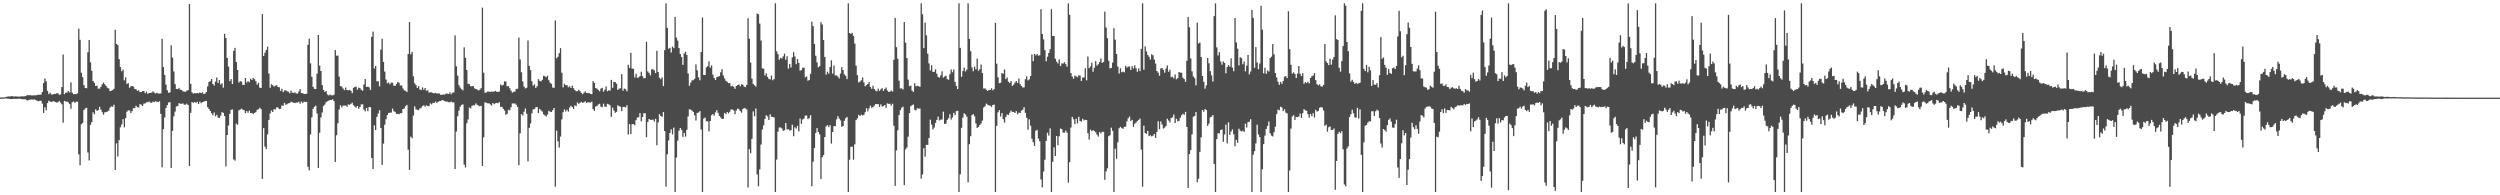 <?xml version="1.0" encoding="UTF-8"?>
<svg xmlns="http://www.w3.org/2000/svg" width="1920" height="150">
  <path d="M0 74.908h1v1.000H0zM1 74.817h1v1.000H1zM2 74.837h1v1.000H2zM3 74.801h1v1.000H3zM4 74.446h1v1.041H4zM5 74.254h1v1.501H5zM6 74.020h1v1.769H6zM7 74.139h1v1.824H7zM8 73.881h1v2.184H8zM9 73.842h1v2.211H9zM10 74.126h1v1.765H10zM11 73.981h1v1.964H11zM12 74.068h1v1.923H12zM13 74.062h1v1.707H13zM14 74.224h1v1.630H14zM15 74.160h1v1.627H15zM16 73.979h1v2.142H16zM17 74.043h1v2.216H17zM18 73.977h1v2.252H18zM19 73.835h1v2.355H19zM20 73.313h1v3.550H20zM21 73.032h1v4.207H21zM22 73.151h1v3.507H22zM23 73.114h1v3.383H23zM24 73.293h1v3.076H24zM25 73.286h1v3.243H25zM26 73.208h1v3.152H26zM27 73.194h1v3.678H27zM28 72.942h1v4.397H28zM29 72.729h1v5.061H29zM30 72.812h1v4.617H30zM31 72.599h1v4.807H31zM32 70.546h1v9.048H32zM33 63.773h1v22.964H33zM34 60.271h1v22.151H34zM35 62.471h1v22.197H35zM36 69.802h1v9.405H36zM37 72.258h1v5.122H37zM38 71.230h1v6.718H38zM39 72.482h1v5.830H39zM40 72.546h1v5.335H40zM41 72.128h1v5.713H41zM42 72.125h1v6.198H42zM43 71.608h1v7.132H43zM44 71.626h1v6.986H44zM45 72.798h1v4.710H45zM46 72.514h1v6.171H46zM47 66.856h1v13.209H47zM48 41.890h1v52.275H48zM49 72.324h1v5.187H49zM50 71.292h1v6.704H50zM51 71.004h1v6.963H51zM52 69.935h1v8.734H52zM53 70.937h1v8.979H53zM54 63.302h1v20.254H54zM55 71.171h1v7.377H55zM56 72.363h1v5.631H56zM57 72.281h1v6.667H57zM58 72.276h1v5.839H58zM59 71.658h1v6.374H59zM60 21.968h1v96.557H60zM61 30.567h1v96.347H61zM62 55.879h1v39.581H62zM63 59.296h1v35.109H63zM64 65.405h1v19.121H64zM65 67.522h1v15.727H65zM66 67.776h1v15.022H66zM67 40.128h1v76.951H67zM68 30.659h1v92.575H68zM69 47.873h1v48.025H69zM70 54.375h1v39.423H70zM71 62.183h1v24.067H71zM72 63.572h1v24.161H72zM73 65.977h1v17.972H73zM74 65.799h1v19.391H74zM75 68.120h1v16.317H75zM76 68.037h1v14.003H76zM77 66.685h1v17.507H77zM78 64.737h1v21.440H78zM79 63.430h1v24.628H79zM80 64.735h1v21.536H80zM81 65.987h1v20.135H81zM82 67.381h1v18.256H82zM83 67.928h1v17.130H83zM84 70.020h1v12.680H84zM85 69.628h1v12.067H85zM86 69.205h1v12.820H86zM87 68.202h1v12.232H87zM88 22.895h1v107.647H88zM89 33.744h1v76.351H89zM90 34.607h1v85.635H90zM91 45.428h1v62.190H91zM92 51.528h1v46.260H92zM93 54.751h1v40.826H93zM94 53.435h1v38.107H94zM95 61.709h1v36.059H95zM96 59.459h1v31.282H96zM97 64.419h1v21.371H97zM98 63.808h1v20.927H98zM99 67.417h1v17.420H99zM100 66.314h1v20.563H100zM101 66.122h1v19.199H101zM102 66.488h1v16.555H102zM103 68.324h1v14.708H103zM104 68.497h1v12.783H104zM105 69.743h1v12.644H105zM106 69.315h1v13.227H106zM107 70.757h1v9.187H107zM108 70.644h1v9.799H108zM109 69.983h1v11.485H109zM110 69.823h1v9.746H110zM111 71.560h1v7.844H111zM112 70.315h1v8.290H112zM113 72.057h1v6.448H113zM114 71.409h1v6.553H114zM115 71.358h1v7.391H115zM116 71.143h1v7.876H116zM117 70.104h1v7.949H117zM118 71.173h1v7.260H118zM119 71.860h1v5.924H119zM120 71.164h1v6.905H120zM121 71.841h1v6.537H121zM122 71.896h1v5.811H122zM123 71.711h1v15.727H123zM124 29.805h1v98.647H124zM125 51.501h1v47.649H125zM126 57.550h1v32.721H126zM127 64.975h1v17.949H127zM128 69.335h1v11.415H128zM129 71.320h1v7.450H129zM130 70.848h1v7.574H130zM131 34.854h1v94.125H131zM132 44.250h1v56.212H132zM133 54.856h1v34.422H133zM134 64.606h1v21.087H134zM135 68.296h1v13.470H135zM136 68.452h1v13.005H136zM137 67.479h1v11.801H137zM138 68.925h1v10.710H138zM139 69.070h1v10.719H139zM140 70.123h1v9.272H140zM141 70.425h1v10.007H141zM142 70.489h1v9.881H142zM143 69.637h1v9.982H143zM144 69.239h1v11.415H144zM145 3.122h1v124.337H145zM146 64.364h1v22.277H146zM147 70.898h1v7.432H147zM148 71.942h1v7.100H148zM149 71.427h1v6.924H149zM150 71.738h1v7.187H150zM151 71.349h1v6.848H151zM152 71.608h1v8.263H152zM153 71.036h1v7.059H153zM154 71.546h1v7.723H154zM155 70.892h1v7.537H155zM156 72.235h1v5.857H156zM157 71.862h1v5.807H157zM158 70.713h1v6.775H158zM159 66.364h1v15.940H159zM160 62.981h1v20.709H160zM161 62.354h1v22.891H161zM162 60.658h1v26.349H162zM163 64.460h1v24.012H163zM164 65.753h1v20.694H164zM165 62.666h1v26.693H165zM166 59.525h1v28.643H166zM167 63.718h1v26.592H167zM168 61.514h1v29.094H168zM169 64.893h1v23.930H169zM170 63.993h1v22.145H170zM171 67.330h1v19.364H171zM172 25.893h1v63.270H172zM173 29.235h1v98.579H173zM174 44.479h1v59.224H174zM175 51.162h1v45.209H175zM176 62.386h1v25.084H176zM177 60.738h1v23.637H177zM178 64.547h1v19.535H178zM179 39.123h1v83.326H179zM180 36.768h1v86.567H180zM181 47.674h1v47.253H181zM182 53.744h1v42.078H182zM183 63.405h1v21.403H183zM184 62.302h1v21.863H184zM185 62.663h1v20.794H185zM186 65.192h1v19.018H186zM187 65.250h1v19.448H187zM188 59.917h1v26.951H188zM189 63.403h1v21.884H189zM190 62.325h1v24.262H190zM191 63.135h1v21.881H191zM192 60.416h1v26.432H192zM193 61.375h1v25.406H193zM194 59.926h1v27.594H194zM195 60.821h1v25.841H195zM196 62.393h1v23.751H196zM197 64.925h1v19.405H197zM198 63.618h1v20.332H198zM199 67.326h1v15.406H199zM200 67.580h1v16.285H200zM201 10.842h1v126.558H201zM202 43.053h1v55.344H202zM203 40.430h1v72.179H203zM204 38.347h1v76.182H204zM205 35.836h1v67.363H205zM206 56.490h1v35.624H206zM207 67.369h1v19.787H207zM208 64.735h1v20.140H208zM209 65.458h1v20.536H209zM210 66.483h1v17.372H210zM211 65.849h1v18.210H211zM212 65.394h1v17.024H212zM213 66.797h1v15.782H213zM214 66.996h1v16.807H214zM215 69.715h1v13.907H215zM216 68.154h1v12.905H216zM217 70.770h1v10.490H217zM218 69.422h1v9.574H218zM219 69.356h1v11.142H219zM220 70.086h1v10.002H220zM221 70.402h1v8.890H221zM222 71.661h1v7.560H222zM223 69.573h1v8.503H223zM224 71.194h1v7.400H224zM225 71.354h1v7.549H225zM226 70.928h1v8.208H226zM227 71.832h1v6.967H227zM228 71.786h1v6.951H228zM229 70.239h1v7.958H229zM230 68.427h1v11.218H230zM231 71.413h1v6.576H231zM232 71.619h1v7.583H232zM233 72.091h1v5.969H233zM234 72.221h1v6.164H234zM235 71.960h1v6.210H235zM236 34.474h1v93.562H236zM237 29.654h1v101.140H237zM238 48.615h1v54.674H238zM239 58.946h1v31.225H239zM240 66.698h1v16.928H240zM241 68.273h1v13.770H241zM242 68.360h1v12.788H242zM243 56.591h1v30.618H243zM244 26.859h1v102.120H244zM245 50.441h1v51.527H245zM246 54.540h1v35.612H246zM247 65.343h1v21.053H247zM248 69.040h1v12.415H248zM249 70.628h1v9.677H249zM250 69.914h1v8.583H250zM251 72.535h1v5.251H251zM252 73.286h1v3.994H252zM253 72.601h1v4.246H253zM254 73.169h1v3.632H254zM255 73.274h1v2.957H255zM256 72.732h1v4.889H256zM257 38.441h1v86.050H257zM258 42.776h1v61.094H258zM259 42.643h1v52.057H259zM260 58.825h1v25.301H260zM261 66.142h1v14.710H261zM262 66.431h1v16.061H262zM263 67.921h1v13.211H263zM264 69.246h1v11.849H264zM265 67.294h1v13.708H265zM266 69.161h1v12.877H266zM267 69.381h1v10.806H267zM268 69.028h1v11.483H268zM269 69.683h1v10.105H269zM270 71.512h1v7.340H270zM271 67.447h1v13.378H271zM272 66.769h1v15.088H272zM273 66.602h1v16.065H273zM274 68.864h1v12.566H274zM275 67.264h1v16.329H275zM276 67.664h1v14.470H276zM277 68.971h1v11.215H277zM278 69.695h1v10.433H278zM279 64.865h1v19.380H279zM280 60.736h1v24.795H280zM281 66.822h1v16.047H281zM282 66.486h1v18.940H282zM283 67.014h1v15.209H283zM284 69.026h1v13.314H284zM285 28.283h1v93.026H285zM286 24.257h1v105.516H286zM287 52.574h1v43.676H287zM288 50.686h1v49.229H288zM289 62.466h1v27.363H289zM290 62.379h1v24.827H290zM291 66.291h1v18.368H291zM292 38.166h1v60.117H292zM293 29.684h1v96.997H293zM294 47.539h1v62.724H294zM295 54.973h1v40.787H295zM296 61.070h1v30.524H296zM297 63.943h1v24.470H297zM298 63.332h1v23.426H298zM299 64.712h1v21.854H299zM300 63.457h1v22.992H300zM301 63.522h1v19.913H301zM302 65.813h1v19.638H302zM303 65.973h1v19.979H303zM304 64.588h1v23.037H304zM305 62.947h1v24.477H305zM306 63.581h1v24.191H306zM307 65.698h1v21.298H307zM308 65.643h1v21.263H308zM309 67.982h1v15.715H309zM310 69.367h1v13.932H310zM311 69.688h1v11.907H311zM312 70.724h1v9.796H312zM313 41.434h1v73.500H313zM314 16.921h1v113.543H314zM315 41.711h1v63.239H315zM316 39.867h1v66.310H316zM317 58.644h1v30.119H317zM318 63.977h1v17.729H318zM319 65.378h1v18.638H319zM320 67.520h1v16.821H320zM321 66.151h1v18.466H321zM322 68.697h1v14.539H322zM323 69.196h1v13.584H323zM324 67.138h1v14.207H324zM325 68.893h1v11.936H325zM326 67.573h1v14.331H326zM327 69.699h1v11.167H327zM328 69.299h1v12.172H328zM329 71.068h1v10.517H329zM330 70.860h1v8.489H330zM331 70.901h1v9.300H331zM332 71.464h1v7.466H332zM333 71.690h1v7.457H333zM334 71.281h1v6.752H334zM335 71.853h1v7.125H335zM336 71.654h1v6.576H336zM337 71.812h1v5.834H337zM338 72.796h1v4.825H338zM339 72.814h1v4.060H339zM340 72.475h1v4.623H340zM341 72.691h1v4.875H341zM342 71.878h1v6.207H342zM343 71.935h1v6.075H343zM344 72.192h1v6.253H344zM345 70.921h1v7.743H345zM346 72.402h1v5.644H346zM347 71.162h1v7.462H347zM348 71.141h1v7.517H348zM349 27.177h1v102.685H349zM350 50.919h1v50.096H350zM351 58.058h1v31.231H351zM352 65.424h1v19.572H352zM353 67.273h1v14.637H353zM354 68.495h1v12.035H354zM355 69.319h1v10.872H355zM356 36.333h1v90.124H356zM357 44.396h1v84.290H357zM358 53.806h1v40.854H358zM359 64.341h1v27.416H359zM360 64.680h1v17.883H360zM361 66.316h1v16.919H361zM362 66.234h1v15.106H362zM363 66.115h1v14.610H363zM364 67.905h1v13.026H364zM365 68.298h1v11.131H365zM366 68.742h1v11.806H366zM367 69.489h1v11.646H367zM368 68.832h1v12.744H368zM369 67.760h1v13.507H369zM370 5.878h1v121.552H370zM371 55.882h1v49.584H371zM372 71.237h1v7.370H372zM373 71.086h1v7.869H373zM374 70.324h1v9.011H374zM375 70.367h1v8.991H375zM376 70.617h1v9.522H376zM377 70.226h1v10.842H377zM378 70.523h1v8.560H378zM379 70.232h1v9.796H379zM380 69.777h1v9.517H380zM381 70.432h1v8.636H381zM382 70.676h1v8.611H382zM383 70.219h1v8.171H383zM384 64.858h1v17.210H384zM385 65.675h1v16.411H385zM386 65.103h1v18.446H386zM387 62.482h1v22.385H387zM388 62.634h1v25.464H388zM389 66.234h1v21.158H389zM390 66.188h1v18.075H390zM391 67.735h1v17.038H391zM392 69.608h1v12.721H392zM393 71.134h1v8.311H393zM394 70.555h1v8.972H394zM395 70.324h1v9.142H395zM396 68.243h1v12.206H396zM397 68.136h1v13.989H397zM398 28.894h1v97.926H398zM399 45.726h1v56.677H399zM400 55.495h1v32.170H400zM401 62.588h1v26.075H401zM402 66.570h1v19.242H402zM403 67.900h1v15.429H403zM404 67.413h1v19.918H404zM405 31.096h1v92.873H405zM406 50.656h1v47.535H406zM407 53.897h1v40.959H407zM408 62.425h1v24.621H408zM409 65.815h1v18.260H409zM410 64.778h1v18.860H410zM411 67.625h1v14.781H411zM412 66.188h1v15.976H412zM413 60.768h1v26.139H413zM414 62.050h1v21.609H414zM415 62.485h1v22.316H415zM416 61.276h1v24.367H416zM417 58.179h1v29.572H417zM418 58.587h1v30.112H418zM419 59.287h1v30.174H419zM420 58.177h1v29.750H420zM421 61.576h1v23.536H421zM422 63.565h1v22.234H422zM423 64.378h1v21.637H423zM424 67.250h1v17.446H424zM425 67.484h1v15.470H425zM426 15.726h1v127.613H426zM427 44.733h1v55.587H427zM428 43.572h1v64.994H428zM429 40.796h1v72.573H429zM430 36.976h1v67.944H430zM431 55.877h1v35.804H431zM432 67.067h1v19.085H432zM433 64.293h1v19.718H433zM434 65.410h1v20.190H434zM435 65.442h1v18.904H435zM436 67.037h1v18.684H436zM437 66.264h1v16.377H437zM438 67.596h1v13.674H438zM439 65.785h1v16.445H439zM440 67.738h1v16.043H440zM441 69.161h1v11.740H441zM442 70.095h1v11.442H442zM443 70.015h1v8.672H443zM444 68.974h1v10.774H444zM445 70.047h1v8.885H445zM446 71.347h1v6.837H446zM447 72.327h1v6.720H447zM448 71.123h1v7.434H448zM449 70.278h1v7.530H449zM450 71.326h1v7.803H450zM451 71.544h1v6.901H451zM452 71.358h1v7.320H452zM453 72.102h1v6.686H453zM454 72.315h1v5.763H454zM455 62.343h1v21.508H455zM456 63.627h1v21.517H456zM457 67.623h1v14.253H457zM458 68.115h1v13.232H458zM459 69.044h1v11.234H459zM460 70.100h1v9.588H460zM461 68.044h1v13.834H461zM462 67.435h1v14.923H462zM463 70.397h1v9.224H463zM464 68.907h1v12.891H464zM465 66.360h1v15.724H465zM466 70.107h1v9.634H466zM467 69.331h1v10.813H467zM468 69.573h1v11.378H468zM469 61.340h1v28.370H469zM470 67.445h1v15.219H470zM471 62.940h1v21.968H471zM472 63.114h1v23.511H472zM473 64.281h1v21.618H473zM474 69.079h1v11.778H474zM475 68.095h1v13.465H475zM476 67.781h1v14.177H476zM477 56.925h1v28.398H477zM478 69.633h1v12.513H478zM479 68.019h1v14.111H479zM480 68.493h1v14.063H480zM481 70.152h1v10.712H481zM482 49.727h1v53.610H482zM483 52.164h1v43.140H483zM484 40.542h1v62.454H484zM485 52.622h1v42.868H485zM486 52.833h1v42.406H486zM487 59.486h1v36.741H487zM488 56.689h1v35.612H488zM489 59.770h1v30.488H489zM490 59.447h1v30.618H490zM491 58.461h1v28.359H491zM492 55.103h1v38.135H492zM493 58.527h1v31.428H493zM494 60.171h1v26.823H494zM495 59.930h1v27.134H495zM496 32.071h1v73.291H496zM497 54.856h1v38.885H497zM498 55.971h1v35.425H498zM499 57.832h1v34.184H499zM500 53.288h1v38.755H500zM501 53.174h1v38.691H501zM502 54.012h1v39.302H502zM503 56.133h1v35.095H503zM504 39.015h1v72.573H504zM505 55.284h1v38.725H505zM506 59.747h1v27.981H506zM507 60.889h1v28.210H507zM508 59.468h1v30.252H508zM509 66.163h1v19.908H509zM510 38.491h1v62.197H510zM511 2.547h1v140.753H511zM512 21.421h1v97.036H512zM513 37.406h1v70.478H513zM514 36.710h1v65.413H514zM515 40.350h1v58.993H515zM516 35.790h1v67.468H516zM517 36.969h1v61.043H517zM518 12.971h1v134.489H518zM519 28.871h1v92.188H519zM520 31.162h1v76.834H520zM521 36.893h1v63.433H521zM522 41.503h1v56.800H522zM523 43.829h1v55.855H523zM524 49.828h1v55.310H524zM525 41.057h1v60.975H525zM526 39.725h1v65.127H526zM527 42.254h1v57.372H527zM528 56.493h1v32.918H528zM529 65.845h1v18.066H529zM530 63.485h1v20.716H530zM531 61.709h1v23.298H531zM532 61.581h1v24.491H532zM533 60.542h1v27.984H533zM534 49.420h1v43.147H534zM535 54.007h1v32.712H535zM536 59.447h1v26.992H536zM537 61.663h1v23.712H537zM538 40.011h1v59.416H538zM539 13.390h1v134.067H539zM540 57.612h1v33.481H540zM541 57.582h1v32.705H541zM542 51.725h1v41.371H542zM543 50.858h1v42.312H543zM544 47.166h1v53.813H544zM545 51.965h1v40.982H545zM546 50.226h1v38.274H546zM547 57.236h1v30.343H547zM548 59.919h1v28.929H548zM549 61.510h1v24.752H549zM550 59.274h1v25.376H550zM551 58.807h1v27.871H551zM552 58.477h1v30.536H552zM553 55.543h1v34.651H553zM554 53.094h1v38.274H554zM555 57.889h1v33.349H555zM556 60.244h1v26.505H556zM557 61.997h1v25.695H557zM558 62.842h1v23.156H558zM559 63.908h1v23.163H559zM560 63.778h1v22.060H560zM561 66.319h1v17.681H561zM562 65.897h1v18.258H562zM563 66.708h1v18.109H563zM564 68.193h1v19.522H564zM565 66.051h1v18.860H565zM566 65.339h1v18.041H566zM567 64.810h1v19.096H567zM568 66.268h1v19.055H568zM569 64.709h1v21.799H569zM570 64.961h1v18.755H570zM571 66.495h1v16.420H571zM572 66.918h1v16.381H572zM573 65.243h1v18.874H573zM574 14.042h1v129.913H574zM575 29.778h1v84.786H575zM576 48.003h1v69.680H576zM577 60.404h1v46.267H577zM578 64.469h1v21.101H578zM579 65.524h1v23.809H579zM580 66.444h1v16.860H580zM581 10.419h1v123.548H581zM582 10.950h1v132.117H582zM583 18.137h1v111.984H583zM584 31.133h1v79.876H584zM585 52.503h1v46.935H585zM586 52.787h1v43.507H586zM587 57.951h1v33.385H587zM588 56.310h1v32.270H588zM589 59.104h1v30.414H589zM590 60.603h1v31.556H590zM591 61.018h1v26.764H591zM592 58.131h1v31.504H592zM593 61.656h1v28.169H593zM594 60.732h1v29.437H594zM595 2.547h1v144.912H595zM596 39.439h1v83.138H596zM597 41.629h1v59.467H597zM598 45.870h1v52.087H598zM599 44.371h1v53.456H599zM600 44.932h1v53.740H600zM601 43.238h1v57.244H601zM602 41.228h1v58.801H602zM603 45.898h1v48.590H603zM604 43.204h1v56.228H604zM605 52.698h1v46.496H605zM606 49.081h1v51.151H606zM607 51.839h1v48.139H607zM608 44.041h1v51.765H608zM609 40.063h1v64.598H609zM610 43.350h1v54.397H610zM611 49.313h1v49.419H611zM612 45.412h1v51.275H612zM613 48.328h1v52.605H613zM614 54.243h1v36.780H614zM615 53.844h1v41.211H615zM616 51.956h1v39.803H616zM617 51.984h1v39.050H617zM618 59.338h1v29.423H618zM619 58.729h1v29.989H619zM620 61.990h1v29.485H620zM621 61.395h1v29.350H621zM622 56.710h1v31.696H622zM623 16.640h1v126.430H623zM624 20.080h1v104.076H624zM625 33.737h1v79.890H625zM626 42.803h1v59.400H626zM627 47.919h1v50.481H627zM628 51.707h1v49.661H628zM629 50.782h1v52.378H629zM630 17.120h1v120.389H630zM631 18.800h1v101.982H631zM632 30.748h1v88.414H632zM633 43.714h1v61.563H633zM634 57.271h1v39.810H634zM635 55.030h1v41.062H635zM636 56.573h1v41.069H636zM637 51.478h1v44.635H637zM638 46.314h1v63.969H638zM639 56.538h1v44.811H639zM640 50.283h1v46.530H640zM641 57.882h1v39.069H641zM642 57.859h1v33.854H642zM643 58.800h1v30.371H643zM644 60.221h1v30.838H644zM645 56.495h1v35.969H645zM646 51.590h1v45.832H646zM647 53.771h1v42.925H647zM648 57.120h1v35.633H648zM649 58.145h1v32.694H649zM650 60.777h1v29.032H650zM651 2.598h1v144.859H651zM652 25.365h1v97.336H652zM653 26.079h1v86.683H653zM654 25.188h1v87.418H654zM655 27.612h1v95.058H655zM656 33.497h1v77.336H656zM657 50.450h1v41.806H657zM658 57.703h1v33.198H658zM659 63.268h1v24.921H659zM660 62.622h1v26.482H660zM661 61.638h1v26.409H661zM662 59.491h1v29.178H662zM663 63.304h1v24.914H663zM664 66.238h1v19.986H664zM665 65.389h1v17.755H665zM666 64.577h1v20.996H666zM667 62.945h1v20.327H667zM668 66.827h1v14.381H668zM669 68.200h1v14.628H669zM670 65.858h1v16.393H670zM671 68.422h1v12.751H671zM672 69.617h1v10.318H672zM673 70.072h1v9.959H673zM674 68.049h1v11.877H674zM675 69.855h1v12.232H675zM676 68.546h1v11.568H676zM677 67.699h1v14.182H677zM678 69.740h1v11.792H678zM679 68.321h1v12.344H679zM680 67.207h1v15.637H680zM681 69.530h1v9.819H681zM682 70.551h1v9.215H682zM683 70.402h1v9.261H683zM684 69.523h1v11.639H684zM685 70.239h1v9.409H685zM686 45.925h1v50.643H686zM687 13.728h1v129.014H687zM688 36.198h1v79.307H688zM689 45.087h1v54.994H689zM690 61.981h1v26.413H690zM691 67.948h1v16.709H691zM692 67.850h1v14.866H692zM693 68.708h1v13.232H693zM694 16.889h1v125.276H694zM695 32.829h1v81.891H695zM696 44.559h1v68.739H696zM697 61.164h1v43.834H697zM698 66.220h1v20.604H698zM699 65.751h1v15.816H699zM700 69.626h1v11.154H700zM701 70.610h1v9.675H701zM702 63.963h1v20.378H702zM703 66.328h1v18.418H703zM704 65.868h1v17.345H704zM705 66.183h1v17.166H705zM706 66.685h1v16.642H706zM707 2.550h1v134.610H707zM708 10.977h1v122.994H708zM709 36.942h1v76.919H709zM710 17.413h1v102.955H710zM711 27.102h1v84.113H711zM712 41.228h1v70.073H712zM713 48.727h1v57.322H713zM714 54.046h1v37.855H714zM715 50.105h1v45.605H715zM716 55.188h1v44.315H716zM717 55.147h1v42.783H717zM718 53.261h1v41.119H718zM719 56.598h1v35.532H719zM720 59.010h1v30.508H720zM721 59.665h1v32.831H721zM722 57.900h1v33.996H722zM723 54.785h1v37.024H723zM724 59.594h1v26.166H724zM725 58.756h1v36.457H725zM726 58.182h1v36.670H726zM727 60.773h1v31.275H727zM728 61.235h1v29.595H728zM729 57.026h1v30.707H729zM730 53.334h1v38.544H730zM731 55.502h1v34.706H731zM732 53.357h1v33.346H732zM733 62.851h1v25.585H733zM734 65.934h1v19.462H734zM735 68.358h1v16.686H735zM736 2.547h1v144.912H736zM737 36.781h1v97.100H737zM738 58.969h1v39.194H738zM739 54.572h1v35.738H739zM740 51.940h1v35.086H740zM741 54.906h1v32.978H741zM742 53.462h1v36.143H742zM743 2.547h1v137.494H743zM744 29.922h1v80.847H744zM745 39.356h1v65.246H745zM746 51.741h1v36.718H746zM747 54.691h1v32.895H747zM748 51.226h1v38.073H748zM749 53.190h1v41.634H749zM750 45.067h1v53.223H750zM751 54.398h1v43.085H751zM752 53.151h1v42.866H752zM753 49.574h1v45.173H753zM754 56.133h1v36.505H754zM755 68.019h1v14.546H755zM756 67.914h1v13.742H756zM757 68.907h1v10.641H757zM758 69.823h1v10.565H758zM759 69.056h1v11.849H759zM760 69.136h1v12.051H760zM761 67.774h1v14.296H761zM762 69.347h1v11.293H762zM763 68.420h1v11.863H763zM764 17.539h1v129.918H764zM765 48.921h1v47.727H765zM766 59.454h1v26.800H766zM767 63.908h1v20.776H767zM768 63.590h1v25.930H768zM769 56.122h1v30.723H769zM770 56.639h1v34.923H770zM771 53.350h1v40.817H771zM772 60.704h1v29.105H772zM773 59.496h1v28.434H773zM774 62.794h1v25.633H774zM775 63.705h1v22.877H775zM776 62.244h1v22.708H776zM777 65.925h1v20.048H777zM778 65.039h1v20.902H778zM779 63.389h1v23.369H779zM780 62.272h1v23.046H780zM781 63.618h1v24.212H781zM782 60.274h1v26.246H782zM783 64.629h1v22.158H783zM784 66.046h1v18.908H784zM785 67.211h1v17.079H785zM786 67.053h1v15.267H786zM787 60.835h1v25.846H787zM788 58.706h1v31.762H788zM789 61.745h1v37.894H789zM790 60.908h1v30.737H790zM791 58.395h1v38.164H791zM792 41.869h1v64.651H792zM793 47.015h1v62.234H793zM794 41.348h1v70.742H794zM795 42.533h1v57.901H795zM796 41.418h1v58.340H796zM797 42.712h1v63.717H797zM798 42.462h1v66.086H798zM799 7.043h1v130.787H799zM800 26.129h1v117.760H800zM801 30.258h1v101.476H801zM802 38.507h1v84.186H802zM803 47.049h1v61.188H803zM804 43.554h1v58.366H804zM805 40.636h1v63.502H805zM806 37.848h1v60.757H806zM807 7.040h1v140.419H807zM808 27.637h1v96.624H808zM809 27.608h1v85.585H809zM810 45.055h1v74.805H810zM811 47.330h1v57.114H811zM812 48.736h1v62.779H812zM813 45.609h1v59.105H813zM814 50.759h1v47.929H814zM815 48.640h1v50.579H815zM816 48.770h1v53.081H816zM817 47.745h1v54.193H817zM818 49.253h1v51.025H818zM819 51.187h1v50.691H819zM820 2.547h1v137.681H820zM821 11.433h1v113.119H821zM822 56.097h1v41.861H822zM823 58.784h1v30.964H823zM824 60.480h1v31.128H824zM825 58.003h1v37.343H825zM826 58.681h1v32.531H826zM827 59.319h1v35.438H827zM828 57.903h1v31.799H828zM829 57.983h1v34.873H829zM830 62.162h1v31.264H830zM831 59.475h1v31.781H831zM832 59.539h1v33.001H832zM833 52.446h1v39.576H833zM834 61.684h1v30.529H834zM835 43.382h1v58.915H835zM836 52.322h1v54.853H836zM837 50.988h1v48.606H837zM838 48.109h1v52.694H838zM839 55.076h1v44.866H839zM840 51.952h1v48.759H840zM841 46.925h1v54.763H841zM842 50.377h1v53.028H842zM843 49.347h1v55.555H843zM844 47.701h1v53.767H844zM845 44.893h1v57.487H845zM846 48.308h1v52.840H846zM847 47.585h1v53.694H847zM848 8.933h1v129.160H848zM849 21.146h1v110.552H849zM850 29.324h1v99.977H850zM851 46.635h1v57.949H851zM852 52.547h1v51.302H852zM853 52.128h1v45.930H853zM854 48.031h1v52.449H854zM855 21.657h1v125.803H855zM856 30.469h1v83.687H856zM857 41.391h1v80.504H857zM858 51.080h1v58.251H858zM859 56.499h1v42.028H859zM860 52.469h1v44.944H860zM861 55.433h1v42.994H861zM862 54.989h1v43.880H862zM863 55.575h1v41.884H863zM864 50.601h1v46.674H864zM865 51.915h1v41.252H865zM866 51.130h1v39.657H866zM867 51.112h1v38.411H867zM868 53.751h1v39.194H868zM869 50.826h1v41.165H869zM870 52.563h1v44.852H870zM871 50.121h1v44.919H871zM872 52.476h1v41.657H872zM873 55.147h1v37.748H873zM874 52.499h1v39.595H874zM875 54.572h1v36.489H875zM876 37.507h1v77.363H876zM877 2.550h1v140.858H877zM878 53.554h1v42.909H878zM879 35.651h1v66.473H879zM880 39.459h1v63.353H880zM881 42.192h1v58.345H881zM882 43.584h1v60.966H882zM883 45.735h1v58.125H883zM884 41.748h1v62.989H884zM885 42.451h1v61.788H885zM886 45.701h1v57.251H886zM887 48.869h1v56.949H887zM888 54.527h1v46.787H888zM889 55.781h1v37.407H889zM890 58.168h1v41.119H890zM891 52.567h1v40.716H891zM892 52.295h1v43.278H892zM893 53.668h1v45.033H893zM894 55.808h1v42.188H894zM895 52.661h1v44.060H895zM896 50.285h1v40.886H896zM897 55.112h1v37.480H897zM898 53.547h1v40.572H898zM899 59.317h1v31.369H899zM900 58.935h1v31.181H900zM901 60.191h1v27.766H901zM902 57.198h1v37.301H902zM903 60.885h1v30.359H903zM904 60.011h1v33.182H904zM905 55.346h1v37.485H905zM906 55.801h1v34.605H906zM907 55.836h1v32.630H907zM908 59.702h1v27.654H908zM909 60.699h1v27.487H909zM910 62.835h1v23.101H910zM911 46.658h1v50.879H911zM912 13.115h1v131.238H912zM913 21.009h1v97.324H913zM914 44.897h1v70.414H914zM915 54.801h1v48.439H915zM916 58.724h1v30.932H916zM917 60.075h1v28.952H917zM918 65.467h1v20.623H918zM919 17.358h1v122.639H919zM920 33.437h1v103.848H920zM921 32.639h1v83.992H921zM922 43.790h1v61.694H922zM923 58.353h1v26.194H923zM924 62.817h1v23.008H924zM925 68.113h1v15.637H925zM926 65.611h1v18.906H926zM927 44.552h1v52.122H927zM928 48.582h1v46.347H928zM929 54.618h1v35.532H929zM930 57.788h1v31.881H930zM931 62.629h1v25.761H931zM932 12.412h1v113.577H932zM933 2.547h1v144.910H933zM934 36.374h1v70.485H934zM935 42.583h1v59.748H935zM936 40.096h1v62.346H936zM937 47.193h1v52.632H937zM938 49.674h1v49.696H938zM939 47.253h1v61.641H939zM940 48.331h1v55.006H940zM941 56.332h1v39.377H941zM942 51.492h1v58.657H942zM943 49.979h1v43.987H943zM944 51.263h1v52.378H944zM945 44.875h1v56.125H945zM946 51.878h1v47.485H946zM947 54.689h1v48.428H947zM948 13.806h1v98.528H948zM949 32.570h1v74.822H949zM950 37.315h1v72.305H950zM951 50.249h1v48.627H951zM952 43.954h1v56.404H952zM953 44.646h1v56.322H953zM954 49.340h1v51.048H954zM955 47.257h1v54.015H955zM956 54.771h1v40.268H956zM957 50.381h1v47.572H957zM958 42.197h1v51.588H958zM959 57.060h1v36.400H959zM960 54.948h1v36.612H960zM961 7.585h1v139.874H961zM962 13.705h1v105.060H962zM963 52.032h1v64.109H963zM964 36.216h1v73.951H964zM965 48.015h1v47.711H965zM966 53.162h1v50.149H966zM967 48.816h1v56.443H967zM968 4.465h1v142.994H968zM969 22.767h1v107.185H969zM970 56.328h1v54.354H970zM971 52.027h1v52.099H971zM972 56.676h1v42.323H972zM973 54.119h1v42.538H973zM974 54.911h1v38.414H974zM975 44.582h1v57.782H975zM976 43.469h1v60.680H976zM977 33.849h1v70.979H977zM978 41.801h1v59.721H978zM979 56.108h1v41.147H979zM980 59.509h1v28.146H980zM981 62.764h1v21.398H981zM982 65.149h1v19.526H982zM983 62.878h1v19.107H983zM984 64.382h1v18.251H984zM985 62.148h1v23.223H985zM986 58.939h1v25.038H986zM987 58.415h1v28.052H987zM988 59.949h1v27.198H988zM989 8.647h1v138.810H989zM990 37.715h1v93.161H990zM991 49.752h1v49.030H991zM992 56.573h1v32.847H992zM993 55.602h1v32.875H993zM994 56.719h1v35.468H994zM995 59.967h1v29.812H995zM996 56.591h1v33.362H996zM997 50.684h1v38.846H997zM998 56.664h1v30.561H998zM999 58.420h1v32.108H999zM1000 56.195h1v30.714H1000zM1001 64.332h1v19.464H1001zM1002 63.007h1v21.767H1002zM1003 63.801h1v21.282H1003zM1004 62.753h1v24.981H1004zM1005 64.075h1v26.253H1005zM1006 59.928h1v27.604H1006zM1007 58.635h1v30.643H1007zM1008 58.019h1v28.938H1008zM1009 56.129h1v34.157H1009zM1010 61.512h1v22.872H1010zM1011 64.661h1v21.087H1011zM1012 65.515h1v19.648H1012zM1013 64.780h1v18.022H1013zM1014 66.284h1v15.942H1014zM1015 66.529h1v16.056H1015zM1016 65.220h1v19.693H1016zM1017 33.829h1v62.847H1017zM1018 47.115h1v48.595H1018zM1019 48.457h1v52.669H1019zM1020 50.029h1v47.729H1020zM1021 45.110h1v51.952H1021zM1022 49.640h1v50.176H1022zM1023 45.797h1v53.934H1023zM1024 43.748h1v54.891H1024zM1025 11.753h1v134.024H1025zM1026 30.054h1v93.532H1026zM1027 30.743h1v72.071H1027zM1028 52.094h1v49.073H1028zM1029 55.025h1v47.313H1029zM1030 46.946h1v53.813H1030zM1031 35.445h1v79.203H1031zM1032 2.547h1v139.105H1032zM1033 4.395h1v138.654H1033zM1034 32.279h1v81.758H1034zM1035 39.324h1v73.072H1035zM1036 56.360h1v33.559H1036zM1037 62.700h1v25.079H1037zM1038 61.299h1v22.985H1038zM1039 62.872h1v24.175H1039zM1040 64.389h1v25.777H1040zM1041 63.634h1v26.791H1041zM1042 64.346h1v18.517H1042zM1043 64.021h1v27.068H1043zM1044 63.439h1v20.602H1044zM1045 8.368h1v110.572H1045zM1046 2.547h1v144.910H1046zM1047 52.842h1v56.448H1047zM1048 54.593h1v41.980H1048zM1049 49.834h1v46.118H1049zM1050 55.566h1v38.620H1050zM1051 51.221h1v41.973H1051zM1052 53.996h1v39.258H1052zM1053 65.977h1v19.540H1053zM1054 61.434h1v23.971H1054zM1055 64.920h1v24.127H1055zM1056 65.060h1v20.455H1056zM1057 63.789h1v20.471H1057zM1058 67.133h1v17.865H1058zM1059 57.765h1v32.923H1059zM1060 28.521h1v81.712H1060zM1061 45.094h1v68.167H1061zM1062 44.094h1v54.980H1062zM1063 49.802h1v50.124H1063zM1064 52.052h1v49.041H1064zM1065 57.422h1v38.695H1065zM1066 53.016h1v39.020H1066zM1067 56.017h1v34.987H1067zM1068 56.765h1v36.722H1068zM1069 52.407h1v45.532H1069zM1070 51.890h1v46.331H1070zM1071 53.062h1v42.213H1071zM1072 50.599h1v41.350H1072zM1073 28.008h1v100.554H1073zM1074 8.292h1v128.322H1074zM1075 24.007h1v98.157H1075zM1076 43.980h1v66.054H1076zM1077 42.822h1v57.233H1077zM1078 57.722h1v46.265H1078zM1079 50.054h1v52.083H1079zM1080 26.269h1v115.819H1080zM1081 17.246h1v113.099H1081zM1082 21.352h1v100.870H1082zM1083 36.074h1v69.604H1083zM1084 49.040h1v45.248H1084zM1085 54.739h1v42.971H1085zM1086 54.932h1v44.344H1086zM1087 54.849h1v41.337H1087zM1088 52.702h1v46.267H1088zM1089 50.111h1v52.596H1089zM1090 53.918h1v39.373H1090zM1091 60.235h1v28.146H1091zM1092 60.303h1v28.606H1092zM1093 66.456h1v23.736H1093zM1094 67.010h1v16.377H1094zM1095 67.262h1v14.791H1095zM1096 68.999h1v12.932H1096zM1097 68.452h1v13.161H1097zM1098 65.769h1v16.136H1098zM1099 66.676h1v16.612H1099zM1100 67.348h1v16.432H1100zM1101 55.048h1v39.366H1101zM1102 9.002h1v138.457H1102zM1103 39.931h1v65.040H1103zM1104 50.496h1v54.953H1104zM1105 52.863h1v48.281H1105zM1106 64.362h1v21.630H1106zM1107 64.046h1v19.897H1107zM1108 65.858h1v21.071H1108zM1109 65.879h1v17.361H1109zM1110 64.872h1v21.785H1110zM1111 66.767h1v17.672H1111zM1112 66.991h1v17.533H1112zM1113 68.456h1v16.317H1113zM1114 67.394h1v14.617H1114zM1115 66.895h1v16.134H1115zM1116 67.836h1v16.141H1116zM1117 68.147h1v14.237H1117zM1118 67.763h1v14.086H1118zM1119 68.390h1v12.442H1119zM1120 65.833h1v15.289H1120zM1121 68.250h1v12.570H1121zM1122 69.578h1v11.250H1122zM1123 70.102h1v10.863H1123zM1124 71.173h1v8.670H1124zM1125 68.417h1v12.165H1125zM1126 69.386h1v10.435H1126zM1127 69.434h1v10.492H1127zM1128 70.347h1v9.064H1128zM1129 57.424h1v43.427H1129zM1130 60.038h1v30.938H1130zM1131 55.824h1v41.804H1131zM1132 60.807h1v32.472H1132zM1133 62.684h1v29.883H1133zM1134 62.139h1v29.622H1134zM1135 60.606h1v29.458H1135zM1136 61.805h1v30.197H1136zM1137 11.423h1v127.530H1137zM1138 8.086h1v127.180H1138zM1139 32.556h1v95.493H1139zM1140 51.576h1v51.183H1140zM1141 58.168h1v32.378H1141zM1142 55.614h1v36.461H1142zM1143 50.304h1v46.212H1143zM1144 29.702h1v101.978H1144zM1145 13.465h1v130.623H1145zM1146 34.836h1v74.001H1146zM1147 38.935h1v77.043H1147zM1148 56.252h1v38.425H1148zM1149 57.049h1v33.809H1149zM1150 62.281h1v32.655H1150zM1151 60.345h1v30.391H1151zM1152 60.498h1v33.543H1152zM1153 55.341h1v36.805H1153zM1154 62.139h1v30.346H1154zM1155 57.882h1v32.319H1155zM1156 59.409h1v29.627H1156zM1157 58.266h1v30.774H1157zM1158 2.552h1v143.504H1158zM1159 49.615h1v45.303H1159zM1160 50.068h1v46.033H1160zM1161 49.335h1v49.080H1161zM1162 49.251h1v55.296H1162zM1163 51.965h1v44.244H1163zM1164 55.424h1v33.751H1164zM1165 66.545h1v16.917H1165zM1166 68.557h1v14.564H1166zM1167 67.154h1v14.697H1167zM1168 67.335h1v16.100H1168zM1169 67.999h1v13.838H1169zM1170 69.427h1v11.785H1170zM1171 65.893h1v18.553H1171zM1172 63.425h1v21.957H1172zM1173 66.895h1v17.434H1173zM1174 65.950h1v19.947H1174zM1175 69.736h1v10.591H1175zM1176 70.058h1v10.263H1176zM1177 70.097h1v10.018H1177zM1178 71.278h1v9.684H1178zM1179 70.642h1v8.501H1179zM1180 71.967h1v6.764H1180zM1181 70.688h1v8.368H1181zM1182 71.510h1v6.841H1182zM1183 69.775h1v11.186H1183zM1184 69.990h1v9.400H1184zM1185 62.505h1v23.756H1185zM1186 8.219h1v131.978H1186zM1187 7.107h1v135.534H1187zM1188 53.634h1v40.405H1188zM1189 46.465h1v54.257H1189zM1190 52.432h1v40.497H1190zM1191 52.428h1v44.154H1191zM1192 47.786h1v47.150H1192zM1193 44.611h1v98.987H1193zM1194 11.561h1v134.988H1194zM1195 22.222h1v86.301H1195zM1196 53.911h1v44.239H1196zM1197 47.720h1v44.761H1197zM1198 48.141h1v43.527H1198zM1199 47.285h1v43.010H1199zM1200 37.663h1v64.971H1200zM1201 38.077h1v61.522H1201zM1202 43.032h1v54.873H1202zM1203 47.944h1v50.618H1203zM1204 44.724h1v55.017H1204zM1205 61.423h1v27.176H1205zM1206 65.488h1v18.153H1206zM1207 67.763h1v16.498H1207zM1208 68.408h1v14.891H1208zM1209 68.246h1v12.488H1209zM1210 69.141h1v13.067H1210zM1211 68.683h1v12.525H1211zM1212 67.609h1v13.381H1212zM1213 67.335h1v14.919H1213zM1214 23.591h1v123.866H1214zM1215 13.824h1v125.017H1215zM1216 60.683h1v26.883H1216zM1217 67.685h1v13.664H1217zM1218 67.694h1v14.287H1218zM1219 68.168h1v14.276H1219zM1220 67.673h1v14.353H1220zM1221 68.207h1v12.399H1221zM1222 67.742h1v14.644H1222zM1223 68.131h1v13.088H1223zM1224 68.083h1v12.378H1224zM1225 67.268h1v14.665H1225zM1226 66.870h1v15.152H1226zM1227 66.898h1v15.605H1227zM1228 66.811h1v15.072H1228zM1229 66.918h1v15.415H1229zM1230 68.546h1v13.520H1230zM1231 69.024h1v13.058H1231zM1232 68.912h1v12.685H1232zM1233 68.374h1v14.800H1233zM1234 67.442h1v14.502H1234zM1235 66.676h1v15.496H1235zM1236 44.447h1v51.971H1236zM1237 48.017h1v53.850H1237zM1238 46.648h1v54.653H1238zM1239 57.044h1v33.836H1239zM1240 53.224h1v36.461H1240zM1241 57.539h1v37.789H1241zM1242 48.049h1v48.652H1242zM1243 32.671h1v73.044H1243zM1244 27.036h1v83.767H1244zM1245 36.438h1v69.789H1245zM1246 35.209h1v74.552H1246zM1247 36.122h1v74.722H1247zM1248 52.814h1v46.587H1248zM1249 47.617h1v50.726H1249zM1250 2.547h1v141.822H1250zM1251 28.290h1v98.064H1251zM1252 37.063h1v75.569H1252zM1253 47.980h1v67.691H1253zM1254 48.642h1v56.803H1254zM1255 47.660h1v59.284H1255zM1256 42.215h1v62.653H1256zM1257 7.787h1v130.854H1257zM1258 20.574h1v102.531H1258zM1259 40.972h1v70.300H1259zM1260 52.812h1v46.221H1260zM1261 48.706h1v50.948H1261zM1262 48.495h1v43.069H1262zM1263 44.492h1v49.851H1263zM1264 40.700h1v52.016H1264zM1265 50.379h1v43.232H1265zM1266 55.801h1v38.121H1266zM1267 56.978h1v32.742H1267zM1268 63.924h1v23.973H1268zM1269 63.961h1v23.378H1269zM1270 44.316h1v53.683H1270zM1271 2.547h1v141.369H1271zM1272 54.588h1v48.934H1272zM1273 65.087h1v22.188H1273zM1274 64.540h1v20.270H1274zM1275 65.076h1v20.195H1275zM1276 66.728h1v18.860H1276zM1277 65.616h1v19.467H1277zM1278 65.824h1v16.899H1278zM1279 67.271h1v16.912H1279zM1280 64.725h1v21.263H1280zM1281 67.280h1v16.970H1281zM1282 67.191h1v15.878H1282zM1283 63.966h1v24.360H1283zM1284 64.524h1v21.804H1284zM1285 65.396h1v19.718H1285zM1286 62.661h1v24.479H1286zM1287 62.398h1v26.853H1287zM1288 64.302h1v21.772H1288zM1289 61.897h1v25.035H1289zM1290 64.098h1v20.213H1290zM1291 64.231h1v20.520H1291zM1292 63.906h1v21.826H1292zM1293 64.469h1v20.755H1293zM1294 63.462h1v23.951H1294zM1295 60.921h1v25.111H1295zM1296 64.696h1v22.426H1296zM1297 63.407h1v24.617H1297zM1298 53.188h1v37.050H1298zM1299 12.408h1v126.938H1299zM1300 30.480h1v97.643H1300zM1301 48.912h1v59.400H1301zM1302 46.065h1v56.196H1302zM1303 57.832h1v37.572H1303zM1304 57.994h1v40.291H1304zM1305 34.513h1v90.710H1305zM1306 17.439h1v119.755H1306zM1307 38.731h1v82.058H1307zM1308 42.036h1v62.225H1308zM1309 52.084h1v59.627H1309zM1310 52.700h1v39.881H1310zM1311 58.385h1v38.684H1311zM1312 50.864h1v42.680H1312zM1313 41.176h1v62.781H1313zM1314 49.210h1v51.669H1314zM1315 47.257h1v50.904H1315zM1316 48.685h1v52.200H1316zM1317 55.536h1v36.198H1317zM1318 58.692h1v28.984H1318zM1319 62.858h1v20.709H1319zM1320 63.869h1v23.671H1320zM1321 64.783h1v19.446H1321zM1322 68.003h1v16.020H1322zM1323 66.579h1v16.448H1323zM1324 67.316h1v15.528H1324zM1325 67.758h1v19.197H1325zM1326 67.932h1v15.175H1326zM1327 11.407h1v128.682H1327zM1328 48.864h1v52.383H1328zM1329 64.893h1v20.609H1329zM1330 67.962h1v15.356H1330zM1331 68.349h1v12.756H1331zM1332 68.463h1v15.317H1332zM1333 65.829h1v17.432H1333zM1334 66.994h1v15.995H1334zM1335 65.449h1v19.496H1335zM1336 64.796h1v19.110H1336zM1337 66.943h1v15.956H1337zM1338 66.071h1v16.841H1338zM1339 68.990h1v12.651H1339zM1340 68.674h1v16.274H1340zM1341 65.343h1v17.835H1341zM1342 67.138h1v15.830H1342zM1343 68.511h1v11.948H1343zM1344 68.287h1v11.783H1344zM1345 68.381h1v13.289H1345zM1346 67.587h1v15.679H1346zM1347 66.202h1v15.161H1347zM1348 68.639h1v15.093H1348zM1349 68.159h1v13.383H1349zM1350 68.800h1v12.458H1350zM1351 67.550h1v14.120H1351zM1352 66.483h1v16.516H1352zM1353 67.797h1v13.383H1353zM1354 64.748h1v24.003H1354zM1355 56.140h1v36.509H1355zM1356 49.505h1v47.068H1356zM1357 55.975h1v41.083H1357zM1358 60.017h1v40.836H1358zM1359 57.129h1v41.197H1359zM1360 61.775h1v34.766H1360zM1361 62.489h1v34.942H1361zM1362 38.544h1v99.804H1362zM1363 13.875h1v133.585H1363zM1364 34.454h1v86.370H1364zM1365 53.448h1v45.541H1365zM1366 58.303h1v35.795H1366zM1367 60.104h1v29.467H1367zM1368 61.166h1v30.719H1368zM1369 46.637h1v55.138H1369zM1370 7.967h1v139.492H1370zM1371 35.053h1v75.901H1371zM1372 25.269h1v92.289H1372zM1373 45.692h1v58.320H1373zM1374 62.061h1v25.267H1374zM1375 68.108h1v14.726H1375zM1376 68.969h1v12.353H1376zM1377 69.923h1v10.366H1377zM1378 68.987h1v11.831H1378zM1379 68.594h1v14.884H1379zM1380 68.383h1v16.134H1380zM1381 67.239h1v15.013H1381zM1382 55.694h1v35.207H1382zM1383 2.547h1v144.910H1383zM1384 48.818h1v57.455H1384zM1385 64.414h1v28.549H1385zM1386 65.513h1v25.411H1386zM1387 65.261h1v27.400H1387zM1388 66.486h1v23.225H1388zM1389 62.638h1v28.874H1389zM1390 61.761h1v31.664H1390zM1391 59.779h1v36.068H1391zM1392 62.331h1v28.013H1392zM1393 64.417h1v23.495H1393zM1394 63.583h1v25.333H1394zM1395 65.172h1v23.200H1395zM1396 62.077h1v29.380H1396zM1397 60.516h1v30.485H1397zM1398 60.530h1v34.722H1398zM1399 63.462h1v25.930H1399zM1400 64.142h1v28.178H1400zM1401 57.987h1v38.274H1401zM1402 60.720h1v28.045H1402zM1403 60.038h1v27.974H1403zM1404 54.879h1v37.002H1404zM1405 52.856h1v38.215H1405zM1406 51.885h1v36.285H1406zM1407 58.521h1v31.817H1407zM1408 58.273h1v32.902H1408zM1409 61.434h1v28.998H1409zM1410 61.320h1v24.287H1410zM1411 64.758h1v23.653H1411zM1412 62.448h1v26.979H1412zM1413 68.255h1v15.084H1413zM1414 63.398h1v22.918H1414zM1415 60.471h1v26.420H1415zM1416 63.215h1v22.683H1416zM1417 65.257h1v18.341H1417zM1418 67.271h1v15.038H1418zM1419 67.964h1v13.806H1419zM1420 68.145h1v12.731H1420zM1421 66.763h1v16.143H1421zM1422 68.912h1v12.110H1422zM1423 69.857h1v9.579H1423zM1424 69.843h1v11.941H1424zM1425 69.035h1v12.873H1425zM1426 55.051h1v38.086H1426zM1427 56.163h1v31.824H1427zM1428 62.086h1v26.036H1428zM1429 67.122h1v18.558H1429zM1430 67.220h1v15.905H1430zM1431 60.386h1v35.672H1431zM1432 58.685h1v35.912H1432zM1433 64.973h1v25.134H1433zM1434 70.148h1v12.211H1434zM1435 68.266h1v14.383H1435zM1436 66.328h1v19.810H1436zM1437 64.563h1v23.866H1437zM1438 65.469h1v18.446H1438zM1439 66.513h1v14.905H1439zM1440 67.568h1v13.912H1440zM1441 60.876h1v24.514H1441zM1442 53.934h1v34.074H1442zM1443 58.603h1v27.027H1443zM1444 65.492h1v16.102H1444zM1445 65.195h1v16.921H1445zM1446 64.417h1v20.714H1446zM1447 60.267h1v28.947H1447zM1448 62.006h1v24.195H1448zM1449 64.982h1v18.890H1449zM1450 68.507h1v13.067H1450zM1451 68.493h1v13.825H1451zM1452 61.503h1v30.929H1452zM1453 60.244h1v30.925H1453zM1454 64.641h1v23.967H1454zM1455 70.553h1v10.378H1455zM1456 67.884h1v13.935H1456zM1457 63.787h1v19.384H1457zM1458 62.617h1v20.252H1458zM1459 66.790h1v15.525H1459zM1460 68.834h1v11.673H1460zM1461 70.784h1v7.890H1461zM1462 70.358h1v9.034H1462zM1463 65.140h1v17.713H1463zM1464 65.600h1v16.805H1464zM1465 69.949h1v9.718H1465zM1466 70.422h1v8.705H1466zM1467 68.891h1v12.351H1467zM1468 69.008h1v13.127H1468zM1469 70.198h1v11.675H1469zM1470 70.770h1v8.276H1470zM1471 71.972h1v6.377H1471zM1472 72.729h1v5.228H1472zM1473 68.978h1v13.518H1473zM1474 67.369h1v16.535H1474zM1475 67.275h1v14.646H1475zM1476 71.040h1v7.324H1476zM1477 72.583h1v5.230H1477zM1478 70.805h1v7.984H1478zM1479 69.079h1v10.611H1479zM1480 69.871h1v9.272H1480zM1481 70.319h1v7.585H1481zM1482 72.917h1v4.598H1482zM1483 73.125h1v3.795H1483zM1484 71.205h1v8.286H1484zM1485 70.422h1v10.053H1485zM1486 72.015h1v7.615H1486zM1487 72.681h1v4.070H1487zM1488 71.796h1v5.489H1488zM1489 71.386h1v7.624H1489zM1490 70.860h1v7.830H1490zM1491 71.272h1v7.244H1491zM1492 71.764h1v5.823H1492zM1493 71.720h1v6.679H1493zM1494 70.738h1v8.970H1494zM1495 55.570h1v36.498H1495zM1496 51.844h1v46.187H1496zM1497 67.662h1v15.193H1497zM1498 70.326h1v10.954H1498zM1499 68.532h1v13.500H1499zM1500 64.238h1v19.414H1500zM1501 65.559h1v17.514H1501zM1502 66.458h1v16.445H1502zM1503 69.342h1v11.513H1503zM1504 70.509h1v10.712H1504zM1505 65.483h1v19.728H1505zM1506 66.724h1v18.693H1506zM1507 68.564h1v13.992H1507zM1508 71.063h1v8.048H1508zM1509 65.273h1v15.102H1509zM1510 61.448h1v31.987H1510zM1511 57.788h1v32.726H1511zM1512 62.899h1v25.248H1512zM1513 63.068h1v22.932H1513zM1514 68.124h1v14.337H1514zM1515 64.861h1v20.298H1515zM1516 57.681h1v33.703H1516zM1517 59.283h1v30.380H1517zM1518 58.260h1v31.295H1518zM1519 61.993h1v24.104H1519zM1520 59.855h1v29.673H1520zM1521 60.853h1v31.479H1521zM1522 62.379h1v27.782H1522zM1523 61.315h1v29.574H1523zM1524 55.959h1v33.323H1524zM1525 45.534h1v54.024H1525zM1526 50.487h1v49.117H1526zM1527 50.661h1v51.698H1527zM1528 53.394h1v44.724H1528zM1529 54.369h1v44.612H1529zM1530 55.573h1v41.492H1530zM1531 50.157h1v47.844H1531zM1532 54.032h1v44.452H1532zM1533 55.204h1v40.634H1533zM1534 56.438h1v36.706H1534zM1535 55.955h1v38.219H1535zM1536 56.788h1v36.706H1536zM1537 53.062h1v41.492H1537zM1538 52.586h1v43.987H1538zM1539 55.712h1v37.329H1539zM1540 57.912h1v33.763H1540zM1541 57.507h1v36.123H1541zM1542 54.332h1v40.071H1542zM1543 54.671h1v39.751H1543zM1544 58.266h1v34.880H1544zM1545 56.570h1v36.237H1545zM1546 58.585h1v32.415H1546zM1547 59.255h1v33.452H1547zM1548 58.223h1v34.381H1548zM1549 59.381h1v32.401H1549zM1550 59.834h1v30.497H1550zM1551 60.855h1v30.591H1551zM1552 37.280h1v90.941H1552zM1553 25.253h1v103.287H1553zM1554 31.549h1v73.774H1554zM1555 54.680h1v39.236H1555zM1556 58.889h1v32.367H1556zM1557 55.934h1v37.716H1557zM1558 58.326h1v34.756H1558zM1559 54.435h1v41.035H1559zM1560 59.251h1v32.989H1560zM1561 57.335h1v33.486H1561zM1562 60.748h1v31.009H1562zM1563 60.235h1v32.117H1563zM1564 60.954h1v29.794H1564zM1565 61.329h1v28.306H1565zM1566 63.377h1v25.587H1566zM1567 64.078h1v24.141H1567zM1568 64.153h1v23.255H1568zM1569 63.776h1v23.497H1569zM1570 64.439h1v22.776H1570zM1571 64.801h1v22.463H1571zM1572 65.115h1v22.124H1572zM1573 65.032h1v20.957H1573zM1574 66.252h1v20.410H1574zM1575 66.032h1v19.526H1575zM1576 67.289h1v17.887H1576zM1577 66.840h1v18.524H1577zM1578 66.490h1v18.803H1578zM1579 67.486h1v17.643H1579zM1580 64.904h1v19.858H1580zM1581 67.069h1v17.750H1581zM1582 67.989h1v16.521H1582zM1583 67.937h1v16.205H1583zM1584 67.973h1v16.940H1584zM1585 67.712h1v16.031H1585zM1586 68.056h1v16.207H1586zM1587 40.350h1v65.944H1587zM1588 61.418h1v32.261H1588zM1589 68.076h1v15.704H1589zM1590 68.472h1v15.177H1590zM1591 68.429h1v15.248H1591zM1592 68.266h1v15.223H1592zM1593 69.344h1v13.525H1593zM1594 69.489h1v13.836H1594zM1595 69.630h1v13.502H1595zM1596 69.857h1v13.079H1596zM1597 69.997h1v12.644H1597zM1598 70.063h1v12.538H1598zM1599 70.253h1v12.163H1599zM1600 70.264h1v11.888H1600zM1601 69.161h1v13.216H1601zM1602 69.942h1v12.097H1602zM1603 70.892h1v11.069H1603zM1604 70.642h1v11.364H1604zM1605 70.830h1v10.877H1605zM1606 70.432h1v11.355H1606zM1607 70.821h1v10.968H1607zM1608 41.142h1v65.422H1608zM1609 57.598h1v34.589H1609zM1610 54.359h1v41.691H1610zM1611 51.791h1v37.331H1611zM1612 42.563h1v62.902H1612zM1613 39.928h1v61.751H1613zM1614 42.840h1v59.849H1614zM1615 41.208h1v57.429H1615zM1616 52.309h1v47.919H1616zM1617 50.274h1v46.816H1617zM1618 52.629h1v38.869H1618zM1619 58.820h1v33.223H1619zM1620 59.399h1v33.200H1620zM1621 54.218h1v38.725H1621zM1622 51.034h1v41.291H1622zM1623 45.877h1v51.565H1623zM1624 53.801h1v39.975H1624zM1625 49.654h1v55.436H1625zM1626 63.563h1v24.699H1626zM1627 63.190h1v21.119H1627zM1628 66.319h1v17.148H1628zM1629 67.035h1v17.748H1629zM1630 65.964h1v23.005H1630zM1631 52.094h1v31.918H1631zM1632 62.171h1v21.758H1632zM1633 66.376h1v16.736H1633zM1634 65.755h1v18.157H1634zM1635 66.914h1v16.038H1635zM1636 67.841h1v13.429H1636zM1637 63.799h1v28.096H1637zM1638 50.091h1v45.564H1638zM1639 53.707h1v42.328H1639zM1640 54.840h1v40.716H1640zM1641 56.062h1v37.304H1641zM1642 54.476h1v39.773H1642zM1643 53.407h1v45.079H1643zM1644 52.867h1v46.265H1644zM1645 56.415h1v41.307H1645zM1646 56.676h1v36.855H1646zM1647 57.106h1v37.416H1647zM1648 56.692h1v36.459H1648zM1649 59.434h1v33.527H1649zM1650 60.068h1v36.670H1650zM1651 55.289h1v39.421H1651zM1652 56.193h1v35.885H1652zM1653 55.332h1v38.471H1653zM1654 48.051h1v48.801H1654zM1655 49.409h1v51.840H1655zM1656 53.465h1v45.052H1656zM1657 55.115h1v42.570H1657zM1658 48.640h1v47.244H1658zM1659 47.978h1v53.044H1659zM1660 52.229h1v41.547H1660zM1661 58.729h1v31.879H1661zM1662 55.135h1v37.015H1662zM1663 55.405h1v38.180H1663zM1664 52.959h1v39.810H1664zM1665 35.049h1v77.670H1665zM1666 20.778h1v122.754H1666zM1667 23.735h1v99.185H1667zM1668 37.825h1v65.695H1668zM1669 56.834h1v39.696H1669zM1670 53.307h1v41.263H1670zM1671 55.280h1v39.984H1671zM1672 52.288h1v45.306H1672zM1673 57.426h1v36.548H1673zM1674 56.300h1v35.019H1674zM1675 55.202h1v40.458H1675zM1676 55.254h1v36.951H1676zM1677 57.030h1v33.907H1677zM1678 59.839h1v30.160H1678zM1679 60.285h1v31.179H1679zM1680 54.948h1v39.467H1680zM1681 58.461h1v34.331H1681zM1682 57.957h1v32.895H1682zM1683 59.857h1v30.336H1683zM1684 60.427h1v27.510H1684zM1685 56.609h1v35.880H1685zM1686 52.643h1v40.421H1686zM1687 57.607h1v32.831H1687zM1688 61.073h1v26.159H1688zM1689 61.308h1v26.873H1689zM1690 60.905h1v29.323H1690zM1691 60.509h1v31.417H1691zM1692 60.468h1v30.645H1692zM1693 62.560h1v27.590H1693zM1694 63.508h1v23.610H1694zM1695 61.901h1v26.819H1695zM1696 60.622h1v29.176H1696zM1697 58.699h1v30.767H1697zM1698 62.476h1v24.575H1698zM1699 63.023h1v24.983H1699zM1700 40.821h1v59.785H1700zM1701 61.816h1v27.203H1701zM1702 61.594h1v26.331H1702zM1703 62.082h1v24.752H1703zM1704 62.988h1v23.216H1704zM1705 64.309h1v21.843H1705zM1706 63.036h1v24.699H1706zM1707 59.537h1v28.361H1707zM1708 61.091h1v25.713H1708zM1709 64.078h1v21.055H1709zM1710 65.442h1v20.501H1710zM1711 64.041h1v21.989H1711zM1712 63.657h1v22.367H1712zM1713 64.366h1v20.902H1713zM1714 64.526h1v20.819H1714zM1715 65.515h1v19.007H1715zM1716 65.781h1v19.345H1716zM1717 65.128h1v20.229H1717zM1718 65.710h1v20.323H1718zM1719 65.309h1v19.899H1719zM1720 63.050h1v24.175H1720zM1721 45.490h1v61.872H1721zM1722 35.719h1v77.622H1722zM1723 47.552h1v41.389H1723zM1724 70.436h1v7.864H1724zM1725 71.391h1v7.844H1725zM1726 71.537h1v7.846H1726zM1727 71.054h1v8.492H1727zM1728 70.612h1v9.174H1728zM1729 70.802h1v9.300H1729zM1730 72.498h1v5.264H1730zM1731 72.352h1v4.715H1731zM1732 72.972h1v4.358H1732zM1733 73.004h1v3.774H1733zM1734 72.169h1v5.537H1734zM1735 61.755h1v23.882H1735zM1736 56.861h1v43.452H1736zM1737 56.422h1v40.874H1737zM1738 55.199h1v43.417H1738zM1739 52.794h1v46.791H1739zM1740 57.561h1v38.359H1740zM1741 58.074h1v35.793H1741zM1742 58.974h1v37.091H1742zM1743 55.339h1v42.380H1743zM1744 52.883h1v44.752H1744zM1745 51.393h1v45.869H1745zM1746 54.382h1v41.215H1746zM1747 57.005h1v37.443H1747zM1748 53.023h1v47.936H1748zM1749 47.415h1v57.059H1749zM1750 48.962h1v51.179H1750zM1751 54.153h1v38.714H1751zM1752 59.621h1v31.689H1752zM1753 58.958h1v33.985H1753zM1754 57.001h1v35.406H1754zM1755 57.639h1v35.312H1755zM1756 60.425h1v31.765H1756zM1757 61.221h1v30.428H1757zM1758 60.743h1v29.805H1758zM1759 61.100h1v32.005H1759zM1760 59.949h1v34.303H1760zM1761 60.720h1v30.385H1761zM1762 62.393h1v26.699H1762zM1763 61.704h1v27.011H1763zM1764 61.235h1v28.480H1764zM1765 60.670h1v29.783H1765zM1766 61.917h1v28.787H1766zM1767 63.979h1v24.388H1767zM1768 64.332h1v22.884H1768zM1769 63.762h1v23.474H1769zM1770 60.530h1v27.455H1770zM1771 59.173h1v29.002H1771zM1772 61.915h1v23.976H1772zM1773 63.469h1v21.556H1773zM1774 63.659h1v21.598H1774zM1775 63.057h1v22.504H1775zM1776 62.556h1v23.353H1776zM1777 41.565h1v59.077H1777zM1778 32.661h1v71.357H1778zM1779 26.900h1v87.034H1779zM1780 30.128h1v86.596H1780zM1781 33.309h1v72.666H1781zM1782 58.001h1v34.221H1782zM1783 57.541h1v34.166H1783zM1784 62.917h1v25.260H1784zM1785 64.776h1v20.684H1785zM1786 66.978h1v16.072H1786zM1787 65.916h1v17.862H1787zM1788 67.122h1v16.745H1788zM1789 68.749h1v14.699H1789zM1790 69.006h1v12.305H1790zM1791 67.744h1v13.044H1791zM1792 65.849h1v15.997H1792zM1793 67.218h1v14.896H1793zM1794 67.142h1v14.097H1794zM1795 69.610h1v10.771H1795zM1796 70.058h1v9.677H1796zM1797 70.866h1v7.945H1797zM1798 68.028h1v13.626H1798zM1799 68.127h1v14.372H1799zM1800 71.411h1v7.148H1800zM1801 71.027h1v8.171H1801zM1802 70.432h1v8.549H1802zM1803 70.464h1v9.117H1803zM1804 71.441h1v6.345H1804zM1805 71.908h1v6.001H1805zM1806 67.234h1v14.834H1806zM1807 68.131h1v13.211H1807zM1808 70.866h1v9.783H1808zM1809 70.338h1v9.757H1809zM1810 69.212h1v11.387H1810zM1811 70.017h1v9.359H1811zM1812 72.178h1v5.830H1812zM1813 72.043h1v5.951H1813zM1814 72.491h1v5.539H1814zM1815 73.091h1v3.642H1815zM1816 73.297h1v3.250H1816zM1817 72.869h1v4.777H1817zM1818 72.771h1v4.754H1818zM1819 73.597h1v3.083H1819zM1820 73.979h1v2.364H1820zM1821 73.380h1v3.117H1821zM1822 73.151h1v3.458H1822zM1823 74.036h1v2.044H1823zM1824 74.130h1v1.950H1824zM1825 74.048h1v1.847H1825zM1826 74.206h1v1.609H1826zM1827 74.174h1v1.559H1827zM1828 74.142h1v1.957H1828zM1829 74.020h1v2.076H1829zM1830 74.268h1v1.444H1830zM1831 74.471h1v1.092H1831zM1832 74.391h1v1.176H1832zM1833 74.359h1v1.298H1833zM1834 74.403h1v1.181H1834zM1835 74.561h1v1.000H1835zM1836 74.597h1v1.000H1836zM1837 74.556h1v1.000H1837zM1838 74.412h1v1.156H1838zM1839 74.597h1v1.000H1839zM1840 74.673h1v1.000H1840zM1841 74.634h1v1.000H1841zM1842 74.680h1v1.000H1842zM1843 74.599h1v1.000H1843zM1844 74.734h1v1.000H1844zM1845 74.755h1v1.000H1845zM1846 74.773h1v1.000H1846zM1847 74.773h1v1.000H1847zM1848 74.737h1v1.000H1848zM1849 74.748h1v1.000H1849zM1850 74.799h1v1.000H1850zM1851 74.808h1v1.000H1851zM1852 74.789h1v1.000H1852zM1853 74.794h1v1.000H1853zM1854 74.874h1v1.000H1854zM1855 74.835h1v1.000H1855zM1856 74.865h1v1.000H1856zM1857 74.860h1v1.000H1857zM1858 74.835h1v1.000H1858zM1859 74.908h1v1.000H1859zM1860 74.854h1v1.000H1860zM1861 74.856h1v1.000H1861zM1862 74.897h1v1.000H1862zM1863 74.886h1v1.000H1863zM1864 74.876h1v1.000H1864zM1865 74.883h1v1.000H1865zM1866 74.918h1v1.000H1866zM1867 74.940h1v1.000H1867zM1868 74.934h1v1.000H1868zM1869 74.936h1v1.000H1869zM1870 74.943h1v1.000H1870zM1871 74.940h1v1.000H1871zM1872 74.945h1v1.000H1872zM1873 74.957h1v1.000H1873zM1874 74.934h1v1.000H1874zM1875 74.954h1v1.000H1875zM1876 74.970h1v1.000H1876zM1877 74.966h1v1.000H1877zM1878 74.957h1v1.000H1878zM1879 74.968h1v1.000H1879zM1880 74.970h1v1.000H1880zM1881 74.977h1v1.000H1881zM1882 74.984h1v1.000H1882zM1883 74.970h1v1.000H1883zM1884 74.982h1v1.000H1884zM1885 74.984h1v1.000H1885zM1886 74.979h1v1.000H1886zM1887 74.984h1v1.000H1887zM1888 74.986h1v1.000H1888zM1889 74.989h1v1.000H1889zM1890 74.998h1v1.000H1890zM1891 75.000h1v1.000H1891zM1892 75.000h1v1.000H1892zM1893 75.000h1v1.000H1893zM1894 75.000h1v1.000H1894zM1895 75.000h1v1.000H1895zM1896 75.000h1v1.000H1896zM1897 75.000h1v1.000H1897zM1898 75.000h1v1.000H1898zM1899 75.000h1v1.000H1899zM1900 75.000h1v1.000H1900zM1901 75.000h1v1.000H1901zM1902 75.000h1v1.000H1902zM1903 75.000h1v1.000H1903zM1904 75.000h1v1.000H1904zM1905 75.000h1v1.000H1905zM1906 75.000h1v1.000H1906zM1907 75.000h1v1.000H1907zM1908 75.000h1v1.000H1908zM1909 75.000h1v1.000H1909zM1910 75.000h1v1.000H1910zM1911 75.000h1v1.000H1911zM1912 75.000h1v1.000H1912zM1913 75.000h1v1.000H1913zM1914 75.000h1v1.000H1914zM1915 75.000h1v1.000H1915zM1916 75.000h1v1.000H1916zM1917 75.000h1v1.000H1917zM1918 75.000h1v1.000H1918zM1919 75.000h1v1.000H1919z" fill="#4a4a4a"></path>
</svg>
